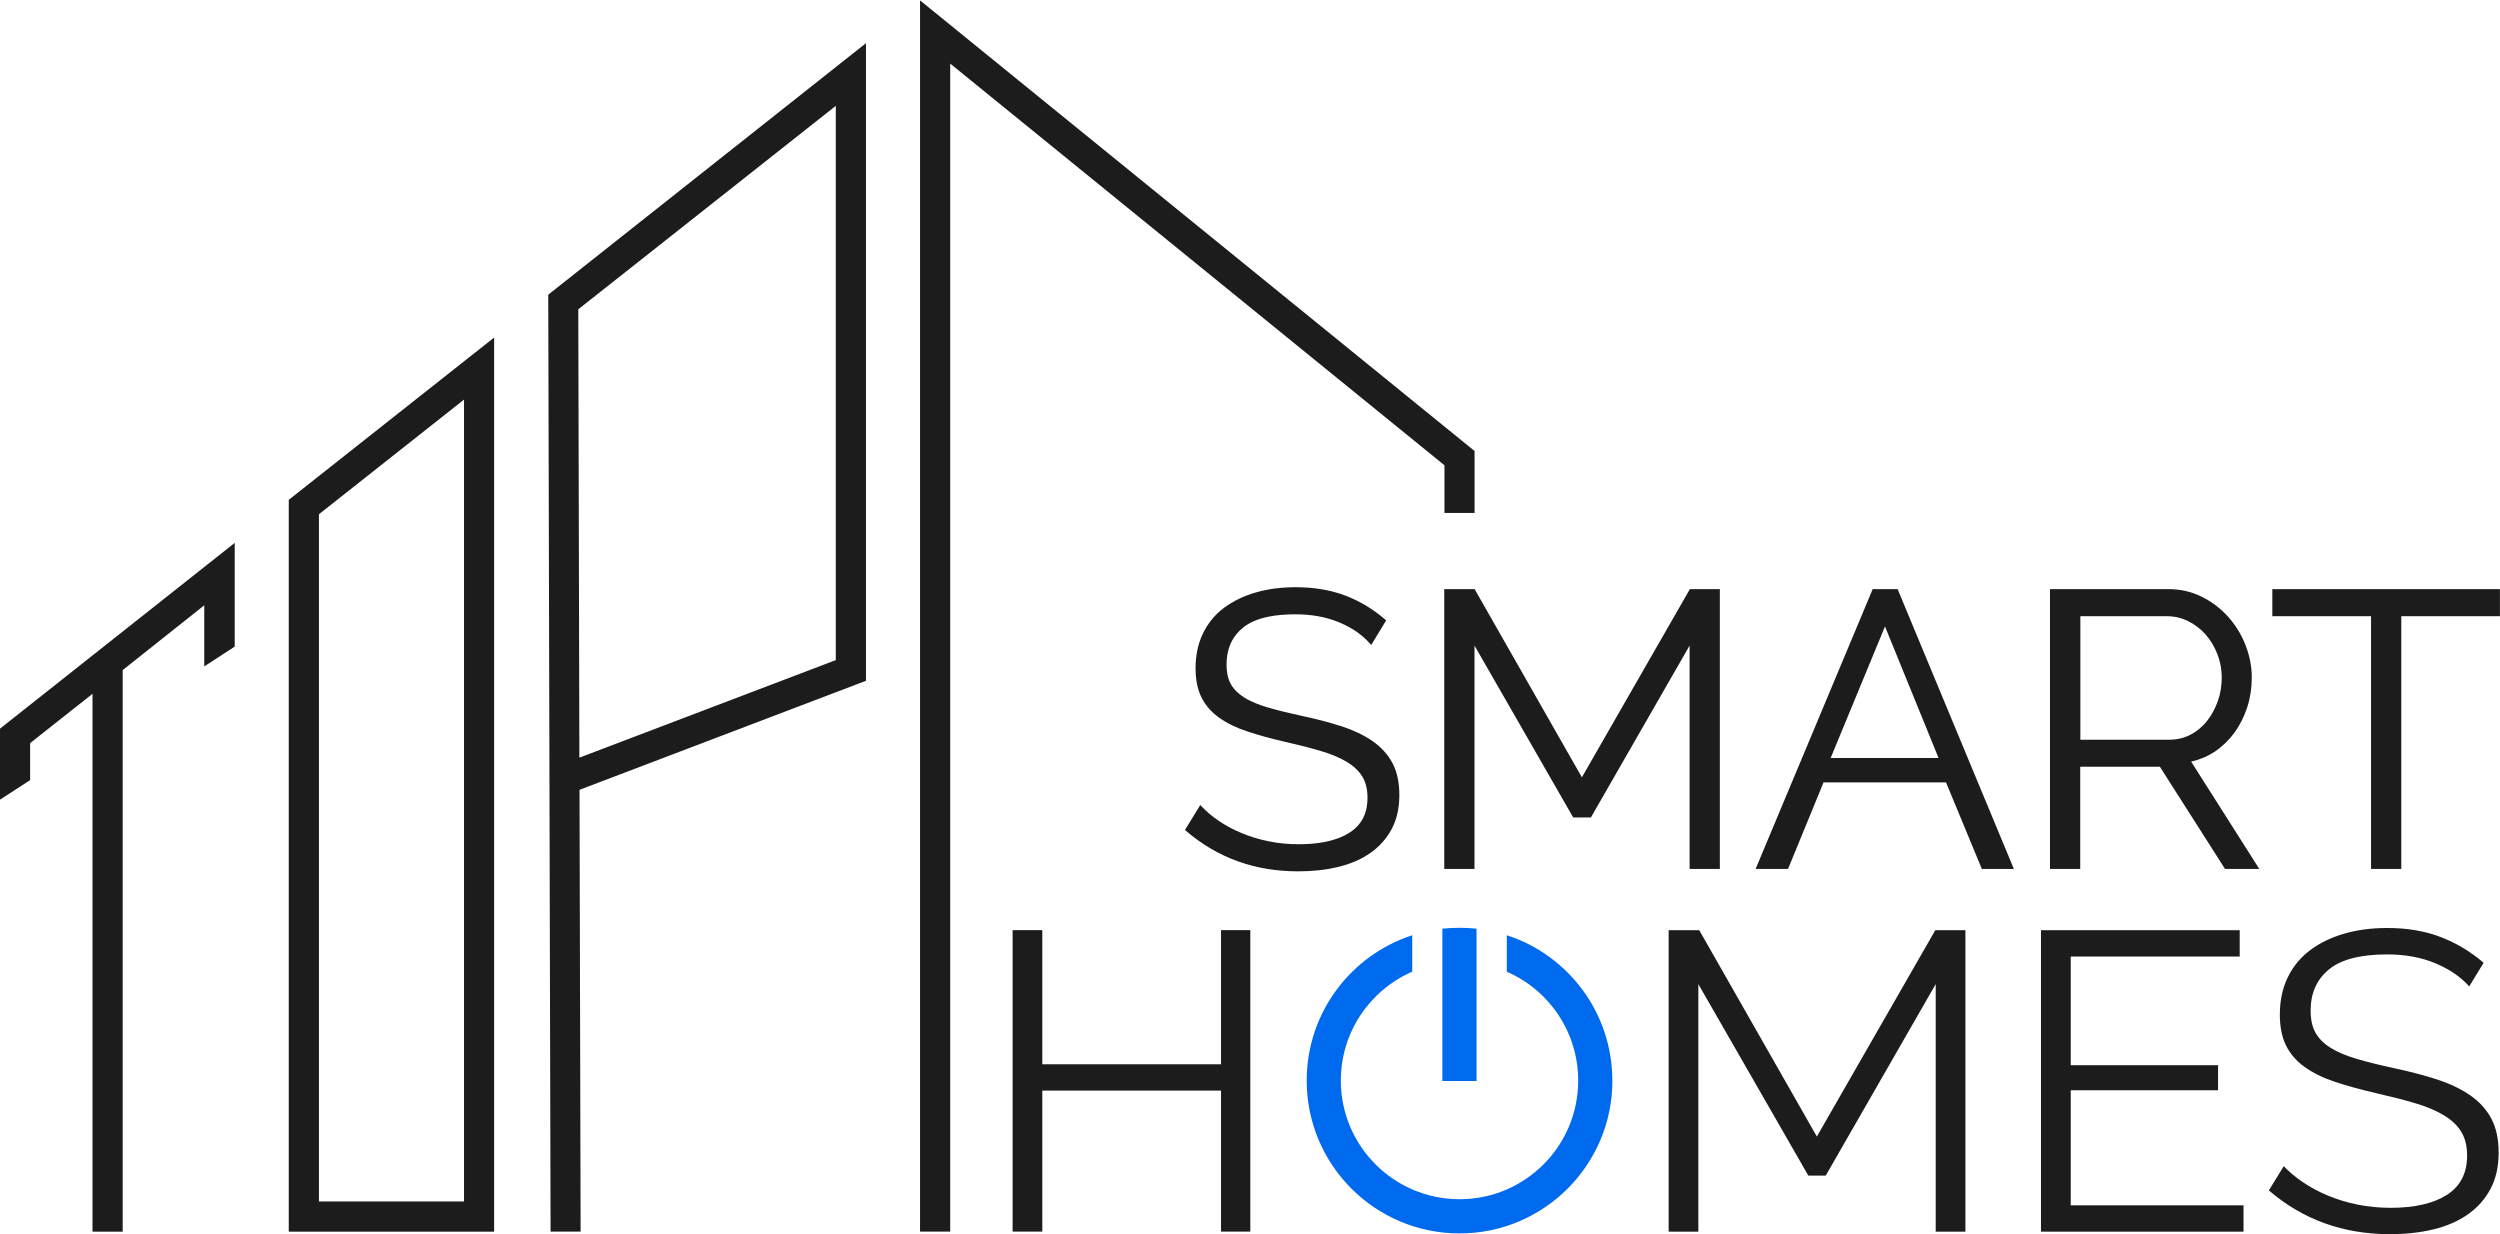 <?xml version="1.0" encoding="UTF-8"?>
<!DOCTYPE svg PUBLIC "-//W3C//DTD SVG 1.1//EN" "http://www.w3.org/Graphics/SVG/1.1/DTD/svg11.dtd">
<!-- Creator: CorelDRAW -->
<svg xmlns="http://www.w3.org/2000/svg" xml:space="preserve" width="0.403in" height="0.199in" version="1.1" style="shape-rendering:geometricPrecision; text-rendering:geometricPrecision; image-rendering:optimizeQuality; fill-rule:evenodd; clip-rule:evenodd"
viewBox="0 0 366.21 180.72"
 xmlns:xlink="http://www.w3.org/1999/xlink"
 xmlns:xodm="http://www.corel.com/coreldraw/odm/2003">
 <defs>
  <style type="text/css">
   <![CDATA[
    .fil1 {fill:#006AEE}
    .fil0 {fill:#1C1C1C;fill-rule:nonzero}
   ]]>
  </style>
 </defs>
 <g id="Layer_x0020_1">
  <g id="_1938749231728">
   <path class="fil0" d="M183.15 136.19l0 44.16 -4.29 0 0 -20.65 -26.18 0 0 20.65 -4.35 0 0 -44.16 4.35 0 0 19.65 26.18 0 0 -19.65 4.29 0zm-48.38 44.16l0 -180.35c27.08,22 54.15,44.01 81.23,66.01l0 9.07 -4.41 0 0 -6.98 -72.4 -58.84 0 171.09 -4.42 0zm-54.12 0l-0.34 -137.24 46.54 -36.84 0 93.4 -41.96 15.97 0.16 64.71 -4.4 0zm4.06 -135.11l0.16 65.69 37.56 -14.29 0 -81.19 -37.72 29.8zm-42.41 132.91l0 -104.99 30.08 -23.77 0 130.97 -30.08 0 0 -2.21zm4.42 -102.87l0 100.66 21.25 0 0 -117.46 -21.25 16.79zm-33.17 105.08l0 -78.78 -9.14 7.22 0 5.42 -4.41 2.86 0 -10.4 34.38 -27.21 0 15.19 -4.46 2.9 0 -8.95 -11.95 9.49 0 82.26 -4.41 0zm270 0l0 -36.26 -16.11 28.05 -2.55 0 -16.11 -28.05 0 36.26 -4.35 0 0 -44.16 4.48 0 17.23 30.23 17.35 -30.23 4.41 0 0 44.16 -4.35 0zm45.09 -3.86l0 3.86 -29.67 0 0 -44.16 29.11 0 0 3.86 -24.75 0 0 15.92 21.58 0 0 3.67 -21.58 0 0 16.85 25.32 0zm33.09 -32.03c-1.24,-1.41 -2.9,-2.55 -4.98,-3.42 -2.07,-0.87 -4.44,-1.3 -7.09,-1.3 -3.9,0 -6.74,0.74 -8.52,2.21 -1.78,1.47 -2.67,3.47 -2.67,6 0,1.33 0.24,2.41 0.71,3.26 0.48,0.85 1.21,1.59 2.21,2.21 0.99,0.62 2.27,1.16 3.82,1.62 1.55,0.46 3.39,0.91 5.5,1.37 2.36,0.5 4.49,1.06 6.37,1.68 1.89,0.62 3.49,1.4 4.82,2.33 1.33,0.93 2.34,2.06 3.05,3.39 0.7,1.33 1.06,2.98 1.06,4.97 0,2.03 -0.39,3.8 -1.18,5.29 -0.79,1.49 -1.89,2.74 -3.3,3.73 -1.41,1 -3.09,1.73 -5.04,2.21 -1.95,0.48 -4.09,0.71 -6.41,0.71 -6.84,0 -12.75,-2.13 -17.73,-6.41l2.18 -3.55c0.79,0.83 1.73,1.62 2.83,2.36 1.1,0.75 2.32,1.4 3.67,1.96 1.35,0.56 2.79,1 4.32,1.31 1.53,0.31 3.15,0.47 4.85,0.47 3.52,0 6.27,-0.64 8.24,-1.9 1.97,-1.27 2.95,-3.18 2.95,-5.76 0,-1.37 -0.28,-2.52 -0.84,-3.45 -0.56,-0.93 -1.4,-1.74 -2.52,-2.42 -1.12,-0.68 -2.51,-1.28 -4.17,-1.77 -1.66,-0.5 -3.59,-0.99 -5.78,-1.49 -2.32,-0.54 -4.35,-1.1 -6.09,-1.68 -1.74,-0.58 -3.21,-1.31 -4.42,-2.18 -1.2,-0.87 -2.11,-1.92 -2.71,-3.14 -0.6,-1.22 -0.9,-2.73 -0.9,-4.51 0,-2.03 0.38,-3.85 1.15,-5.44 0.77,-1.59 1.86,-2.92 3.26,-3.98 1.41,-1.06 3.07,-1.87 4.98,-2.43 1.91,-0.56 4.02,-0.84 6.34,-0.84 2.95,0 5.57,0.45 7.87,1.34 2.3,0.89 4.39,2.15 6.25,3.76l-2.12 3.48zm-130 -30.68l15.81 -27.55 4.39 0 0 40.99 -4.43 0 0 -32.72 -14.46 25.18 -2.59 0 -14.46 -25.18 0 32.72 -4.43 0 0 -40.99 4.45 0 15.7 27.55zm-31.07 -19.59c-1.22,-1.39 -2.8,-2.38 -4.49,-3.09 -2.03,-0.85 -4.23,-1.18 -6.43,-1.18 -2.51,0 -5.69,0.33 -7.69,1.98 -1.67,1.38 -2.38,3.21 -2.38,5.35 0,0.98 0.14,2.03 0.63,2.9 0.46,0.82 1.16,1.45 1.95,1.95 1.05,0.66 2.27,1.11 3.46,1.46 1.66,0.49 3.35,0.89 5.04,1.25 1.98,0.42 3.95,0.92 5.88,1.55 1.58,0.52 3.12,1.22 4.48,2.17 1.19,0.84 2.18,1.9 2.87,3.19 0.75,1.42 1,3.08 1,4.67 0,1.72 -0.3,3.43 -1.11,4.96 -0.75,1.41 -1.79,2.58 -3.09,3.5 -1.42,1 -3.03,1.65 -4.7,2.06 -1.94,0.48 -3.94,0.66 -5.94,0.66 -6.19,0 -11.71,-1.89 -16.42,-5.94l-0.14 -0.12 2.24 -3.65 0.19 0.2c0.77,0.81 1.64,1.52 2.56,2.14 1.04,0.71 2.17,1.3 3.34,1.78 1.27,0.53 2.59,0.92 3.93,1.19 1.45,0.3 2.93,0.43 4.41,0.43 2.49,0 5.32,-0.34 7.45,-1.71 1.85,-1.19 2.62,-2.95 2.62,-5.1 0,-1.06 -0.19,-2.14 -0.74,-3.06 -0.54,-0.91 -1.35,-1.61 -2.24,-2.16 -1.17,-0.71 -2.48,-1.22 -3.78,-1.6 -1.75,-0.53 -3.52,-0.96 -5.3,-1.37 -1.89,-0.43 -3.77,-0.93 -5.62,-1.55 -1.45,-0.48 -2.87,-1.13 -4.11,-2.03 -1.08,-0.78 -1.96,-1.76 -2.55,-2.96 -0.64,-1.3 -0.85,-2.8 -0.85,-4.24 0,-1.76 0.31,-3.5 1.08,-5.09 0.72,-1.49 1.74,-2.75 3.06,-3.74 1.39,-1.04 2.98,-1.78 4.64,-2.26 1.91,-0.56 3.9,-0.78 5.89,-0.78 2.48,0 4.98,0.35 7.31,1.24 2.13,0.83 4.08,2 5.8,3.5l0.14 0.12 -2.19 3.6 -0.19 -0.22zm84.4 20.35l-17.94 0 -5.2 12.68 -4.75 0 17.15 -40.99 3.65 0 17.03 40.99 -4.69 0 -5.25 -12.68zm35.91 -3.04l9.98 15.72 -5.02 0 -9.54 -14.97 -11.67 0 0 14.97 -4.43 0 0 -40.99 17.35 0c1.72,0 3.39,0.36 4.93,1.14 1.47,0.74 2.77,1.73 3.86,2.96 1.09,1.23 1.93,2.62 2.52,4.15 0.59,1.51 0.9,3.09 0.9,4.71 0,1.47 -0.21,2.92 -0.66,4.32 -0.43,1.33 -1.04,2.58 -1.86,3.71 -0.79,1.1 -1.76,2.04 -2.88,2.8 -1.07,0.71 -2.24,1.2 -3.49,1.48zm30.78 -21.3l0 37.02 -4.43 0 0 -37.02 -14.46 0 0 -3.97 33.34 0 0 3.97 -14.45 0zm-67.78 20.77l-7.85 -19.27 -7.96 19.27 15.81 0zm20.76 -2.68l13.04 0c1.1,0 2.15,-0.23 3.13,-0.75 0.95,-0.5 1.76,-1.18 2.42,-2.03 0.69,-0.88 1.2,-1.86 1.57,-2.91 0.38,-1.1 0.56,-2.25 0.56,-3.41 0,-1.18 -0.21,-2.34 -0.64,-3.44 -0.41,-1.05 -0.98,-2.03 -1.73,-2.88 -0.73,-0.81 -1.58,-1.47 -2.56,-1.95 -0.97,-0.48 -2,-0.72 -3.08,-0.72l-12.7 0 0 18.08z"/>
   <path class="fil1" d="M236.18 158.23c0,-9.95 -6.48,-18.38 -15.46,-21.29l0 5.34c6.16,2.68 10.46,8.81 10.46,15.95 0,9.6 -7.78,17.38 -17.38,17.38 -9.6,0 -17.39,-7.78 -17.39,-17.38 0,-7.14 4.3,-13.27 10.46,-15.95l0 -5.34c-8.98,2.92 -15.46,11.35 -15.46,21.29 0,12.36 10.02,22.39 22.39,22.39 12.36,0 22.39,-10.03 22.39,-22.39zm-19.89 -17.2l0 17.26 -5.01 0 0 -22.31c1.48,-0.16 3.4,-0.18 5.01,0l0 5.05z"/>
  </g>
 </g>
</svg>
